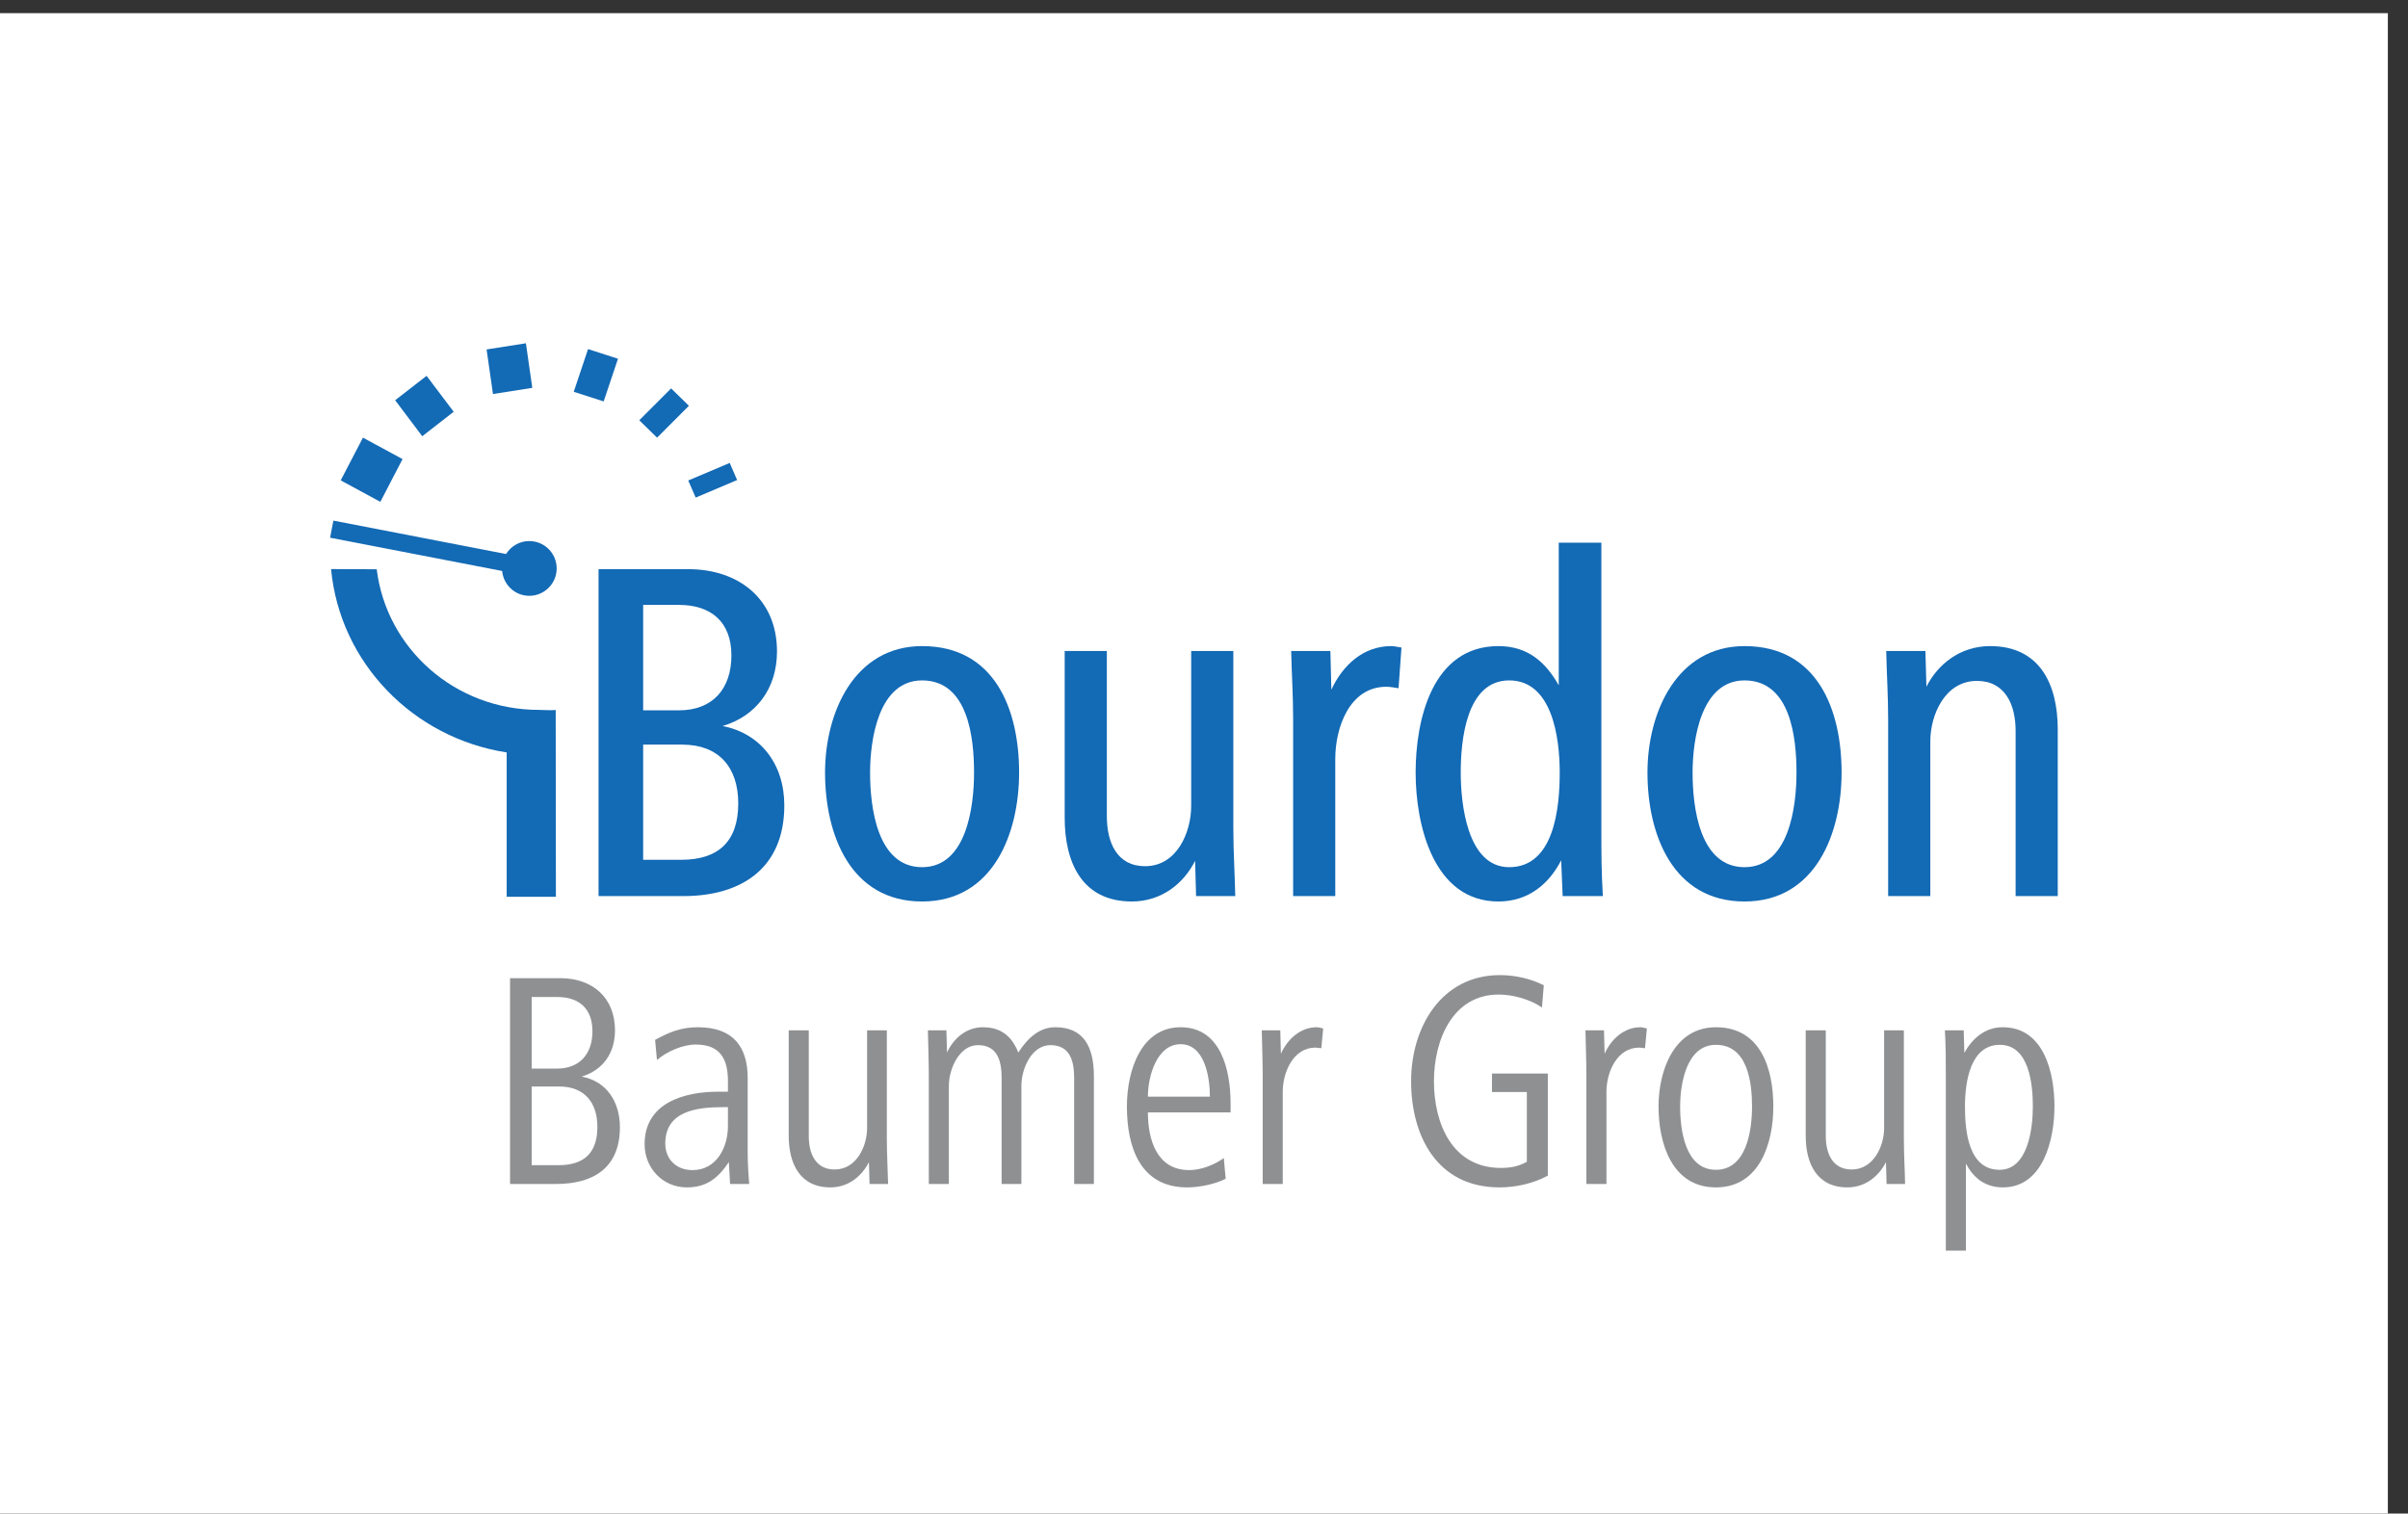 <?xml version="1.0" encoding="utf-8"?>
<svg xmlns="http://www.w3.org/2000/svg" xmlns:serif="http://www.serif.com/" xmlns:xlink="http://www.w3.org/1999/xlink" width="100%" height="100%" viewBox="0 0 517 325" version="1.1" style="fill-rule:evenodd;clip-rule:evenodd;stroke-linejoin:round;stroke-miterlimit:2;">
    <rect x="0" y="0" width="517" height="325" fill="#333333" stroke="none"/>
    <g transform="matrix(4.167,0,0,4.167,0,0)">
        <rect x="0" y="0.679" width="123.032" height="77.321" style="fill:white;fill-rule:nonzero;"/>
        <path d="M28.809,55.986L27.394,55.986L27.394,60.041L28.777,60.041C30.081,60.041 30.78,59.42 30.78,58.068C30.78,56.796 30.097,55.986 28.809,55.986ZM28.713,51.375L27.394,51.375L27.394,55.064L28.697,55.064C29.874,55.064 30.525,54.3 30.525,53.14C30.525,51.978 29.842,51.375 28.713,51.375ZM28.649,61.009L26.28,61.009L26.28,50.404L28.872,50.404C30.525,50.404 31.687,51.406 31.687,53.091C31.687,54.269 31.066,55.142 29.97,55.476C31.257,55.714 31.94,56.781 31.94,58.084C31.94,60.168 30.589,61.009 28.649,61.009Z" style="fill:rgb(142,144,146);fill-rule:nonzero;"/>
        <path d="M37.506,57.05L37.251,57.05C35.884,57.05 34.278,57.257 34.278,58.927C34.278,59.738 34.851,60.295 35.677,60.295C36.917,60.295 37.506,59.134 37.506,58.021L37.506,57.05ZM37.616,61.009L37.554,59.88C36.997,60.707 36.409,61.185 35.392,61.185C34.135,61.185 33.213,60.183 33.213,58.959C33.213,56.812 35.28,56.255 36.997,56.255L37.506,56.255L37.506,55.699C37.506,54.57 37.108,53.824 35.853,53.824C35.185,53.824 34.374,54.173 33.849,54.619L33.753,53.584C34.485,53.187 35.073,52.933 35.964,52.933C37.761,52.933 38.523,53.935 38.523,55.541L38.523,59.293C38.523,59.896 38.556,60.453 38.603,61.009L37.616,61.009Z" style="fill:rgb(142,144,146);fill-rule:nonzero;"/>
        <path d="M44.803,61.009L44.771,59.88C44.422,60.58 43.737,61.185 42.784,61.185C41.194,61.185 40.638,59.929 40.638,58.529L40.638,53.091L41.671,53.091L41.671,58.529C41.671,59.451 42.021,60.263 43.007,60.263C44.136,60.263 44.676,59.054 44.676,58.132L44.676,53.091L45.693,53.091L45.693,58.656C45.693,59.451 45.741,60.214 45.758,61.009L44.803,61.009Z" style="fill:rgb(142,144,146);fill-rule:nonzero;"/>
        <path d="M55.345,61.009L55.345,55.572C55.345,54.73 55.17,53.855 54.12,53.855C53.166,53.855 52.626,55.046 52.626,55.953L52.626,61.009L51.608,61.009L51.608,55.572C51.608,54.73 51.434,53.855 50.384,53.855C49.446,53.855 48.89,55.046 48.89,55.953L48.89,61.009L47.856,61.009L47.856,55.445C47.856,54.681 47.824,53.855 47.809,53.091L48.763,53.091L48.794,54.236C49.128,53.505 49.796,52.933 50.639,52.933C51.576,52.933 52.133,53.394 52.467,54.236C52.96,53.472 53.563,52.933 54.375,52.933C55.806,52.933 56.362,53.902 56.362,55.461L56.362,61.009L55.345,61.009Z" style="fill:rgb(142,144,146);fill-rule:nonzero;"/>
        <path d="M60.83,53.806C59.621,53.806 59.145,55.429 59.145,56.509L62.34,56.509C62.34,55.507 62.07,53.806 60.83,53.806ZM59.145,57.322C59.145,58.705 59.59,60.295 61.275,60.295C61.879,60.295 62.579,60.023 63.056,59.673L63.151,60.74C62.595,61.025 61.784,61.185 61.164,61.185C58.763,61.185 58.063,59.134 58.063,57.019C58.063,55.127 58.811,52.933 60.83,52.933C62.913,52.933 63.405,55.158 63.405,56.859L63.405,57.322L59.145,57.322Z" style="fill:rgb(142,144,146);fill-rule:nonzero;"/>
        <path d="M68.08,54.013C67.985,54.013 67.874,53.982 67.778,53.982C66.634,53.982 66.093,55.253 66.093,56.255L66.093,61.009L65.059,61.009L65.059,55.445C65.059,54.65 65.027,53.886 65.012,53.091L65.966,53.091L65.998,54.3C66.331,53.552 66.999,52.933 67.842,52.933C67.953,52.933 68.08,52.98 68.176,52.996L68.08,54.013Z" style="fill:rgb(142,144,146);fill-rule:nonzero;"/>
        <path d="M77.254,61.185C74.042,61.185 72.706,58.529 72.706,55.714C72.706,52.933 74.265,50.246 77.285,50.246C78.064,50.246 78.892,50.437 79.543,50.771L79.448,51.916C78.859,51.502 77.953,51.248 77.222,51.248C74.837,51.248 73.883,53.601 73.883,55.714C73.883,57.894 74.821,60.183 77.333,60.183C77.826,60.183 78.256,60.103 78.669,59.865L78.669,56.271L76.872,56.271L76.872,55.318L79.75,55.318L79.75,60.58C78.986,60.994 78.08,61.185 77.254,61.185Z" style="fill:rgb(142,144,146);fill-rule:nonzero;"/>
        <path d="M84.758,54.013C84.663,54.013 84.552,53.982 84.456,53.982C83.312,53.982 82.771,55.253 82.771,56.255L82.771,61.009L81.737,61.009L81.737,55.445C81.737,54.65 81.705,53.886 81.689,53.091L82.644,53.091L82.676,54.3C83.009,53.552 83.677,52.933 84.52,52.933C84.631,52.933 84.758,52.98 84.854,52.996L84.758,54.013Z" style="fill:rgb(142,144,146);fill-rule:nonzero;"/>
        <path d="M88.412,53.839C86.886,53.839 86.568,55.859 86.568,57.019C86.568,58.228 86.822,60.279 88.412,60.279C90.002,60.279 90.272,58.228 90.272,57.019C90.272,55.779 90.05,53.839 88.412,53.839ZM88.412,61.185C86.139,61.185 85.455,58.912 85.455,57.019C85.455,55.142 86.266,52.933 88.412,52.933C90.733,52.933 91.369,55.095 91.369,57.019C91.369,58.894 90.67,61.185 88.412,61.185Z" style="fill:rgb(142,144,146);fill-rule:nonzero;"/>
        <path d="M97.204,61.009L97.173,59.88C96.822,60.58 96.139,61.185 95.185,61.185C93.595,61.185 93.038,59.929 93.038,58.529L93.038,53.091L94.072,53.091L94.072,58.529C94.072,59.451 94.422,60.263 95.407,60.263C96.536,60.263 97.077,59.054 97.077,58.132L97.077,53.091L98.095,53.091L98.095,58.656C98.095,59.451 98.143,60.214 98.158,61.009L97.204,61.009Z" style="fill:rgb(142,144,146);fill-rule:nonzero;"/>
        <path d="M103.04,53.839C101.545,53.839 101.243,55.683 101.243,57.019C101.243,58.355 101.45,60.279 103.024,60.279C104.502,60.279 104.741,58.117 104.741,57.019C104.741,55.906 104.566,53.839 103.04,53.839ZM103.199,61.185C102.26,61.185 101.672,60.675 101.291,59.961L101.291,64.445L100.257,64.445L100.257,55.445C100.257,54.57 100.257,53.966 100.209,53.091L101.179,53.091L101.211,54.252C101.593,53.568 102.229,52.933 103.183,52.933C105.33,52.933 105.854,55.302 105.854,57.019C105.854,58.689 105.282,61.185 103.199,61.185Z" style="fill:rgb(142,144,146);fill-rule:nonzero;"/>
        <path d="M28.632,36.586C28.354,36.613 28.045,36.58 27.762,36.58C23.438,36.58 19.91,33.414 19.41,29.334L17.058,29.324C17.511,34.146 21.277,38.027 26.106,38.772L26.106,46.209L28.642,46.209L28.632,36.586Z" style="fill:rgb(19,106,181);fill-rule:nonzero;"/>
        <path d="M35.461,24.759L35.845,25.64L37.979,24.736L37.598,23.855L35.461,24.759Z" style="fill:rgb(19,106,181);fill-rule:nonzero;"/>
        <path d="M32.938,21.656L33.856,22.552L35.495,20.91L34.579,20.013L32.938,21.656Z" style="fill:rgb(19,106,181);fill-rule:nonzero;"/>
        <path d="M29.562,20.188L31.103,20.685L31.841,18.486L30.299,17.988L29.562,20.188Z" style="fill:rgb(19,106,181);fill-rule:nonzero;"/>
        <path d="M25.4,20.304L27.426,19.985L27.097,17.689L25.071,18.007L25.4,20.304Z" style="fill:rgb(19,106,181);fill-rule:nonzero;"/>
        <path d="M21.756,22.478L23.376,21.218L21.979,19.367L20.36,20.624L21.756,22.478Z" style="fill:rgb(19,106,181);fill-rule:nonzero;"/>
        <path d="M19.597,25.859L20.741,23.656L18.701,22.552L17.555,24.753L19.597,25.859Z" style="fill:rgb(19,106,181);fill-rule:nonzero;"/>
        <path d="M27.271,27.88C26.764,27.88 26.324,28.148 26.075,28.548L17.178,26.827L17.007,27.707L25.873,29.422C25.94,30.138 26.536,30.702 27.271,30.702C28.049,30.702 28.682,30.07 28.682,29.29C28.682,28.511 28.049,27.88 27.271,27.88Z" style="fill:rgb(19,106,181);fill-rule:nonzero;"/>
        <path d="M35.159,38.37L33.138,38.37L33.138,44.304L35.106,44.304C37.001,44.304 38.038,43.371 38.038,41.4C38.038,39.531 37.027,38.37 35.159,38.37ZM34.981,31.17L33.138,31.17L33.138,36.603L34.981,36.603C36.726,36.603 37.685,35.49 37.685,33.773C37.685,32.056 36.647,31.17 34.981,31.17ZM35.208,46.175L30.84,46.175L30.84,29.328L35.462,29.328C38.063,29.328 40.034,30.869 40.034,33.57C40.034,35.49 38.947,36.906 37.23,37.411C39.173,37.789 40.411,39.355 40.411,41.502C40.411,44.709 38.241,46.175 35.208,46.175Z" style="fill:rgb(19,106,181);fill-rule:nonzero;"/>
        <path d="M47.51,35.061C45.262,35.061 44.83,38.118 44.83,39.81C44.83,41.578 45.186,44.685 47.51,44.685C49.809,44.685 50.187,41.552 50.187,39.81C50.187,38.017 49.884,35.061 47.51,35.061ZM47.51,46.453C43.822,46.453 42.51,43.017 42.51,39.81C42.51,36.703 44.024,33.293 47.51,33.293C51.272,33.293 52.508,36.578 52.508,39.81C52.508,42.943 51.173,46.453 47.51,46.453Z" style="fill:rgb(19,106,181);fill-rule:nonzero;"/>
        <path d="M61.627,46.175L61.577,44.357C60.995,45.517 59.858,46.453 58.317,46.453C55.743,46.453 54.857,44.433 54.857,42.134L54.857,33.545L57.029,33.545L57.029,42.058C57.029,43.396 57.536,44.634 59.001,44.634C60.642,44.634 61.375,42.89 61.375,41.527L61.375,33.545L63.546,33.545L63.546,42.689C63.546,43.851 63.621,45.013 63.646,46.175L61.627,46.175Z" style="fill:rgb(19,106,181);fill-rule:nonzero;"/>
        <path d="M72.059,35.464C71.856,35.44 71.653,35.388 71.429,35.388C69.534,35.388 68.799,37.486 68.799,39.103L68.799,46.175L66.628,46.175L66.628,37.03C66.628,35.869 66.553,34.708 66.527,33.545L68.547,33.545L68.597,35.541C69.179,34.279 70.24,33.293 71.68,33.293C71.856,33.293 72.033,33.343 72.21,33.369L72.059,35.464Z" style="fill:rgb(19,106,181);fill-rule:nonzero;"/>
        <path d="M77.76,35.061C75.539,35.061 75.263,38.168 75.263,39.81C75.263,41.4 75.589,44.685 77.76,44.685C80.06,44.685 80.363,41.677 80.363,39.81C80.363,37.966 79.96,35.061 77.76,35.061ZM80.515,46.175L80.438,44.33C79.831,45.517 78.773,46.453 77.205,46.453C73.846,46.453 72.939,42.488 72.939,39.81C72.939,37.082 73.798,33.293 77.205,33.293C78.747,33.293 79.656,34.152 80.313,35.314L80.313,27.963L82.509,27.963L82.509,42.689C82.509,43.978 82.509,44.886 82.586,46.175L80.515,46.175Z" style="fill:rgb(19,106,181);fill-rule:nonzero;"/>
        <path d="M89.885,35.061C87.637,35.061 87.209,38.118 87.209,39.81C87.209,41.578 87.56,44.685 89.885,44.685C92.185,44.685 92.563,41.552 92.563,39.81C92.563,38.017 92.26,35.061 89.885,35.061ZM89.885,46.453C86.199,46.453 84.884,43.017 84.884,39.81C84.884,36.703 86.4,33.293 89.885,33.293C93.649,33.293 94.886,36.578 94.886,39.81C94.886,42.943 93.546,46.453 89.885,46.453Z" style="fill:rgb(19,106,181);fill-rule:nonzero;"/>
        <path d="M103.853,46.175L103.853,37.662C103.853,36.324 103.323,35.086 101.859,35.086C100.215,35.086 99.458,36.83 99.458,38.193L99.458,46.175L97.285,46.175L97.285,37.03C97.285,35.869 97.21,34.708 97.186,33.545L99.205,33.545L99.257,35.388C99.839,34.228 101,33.293 102.54,33.293C105.117,33.293 106.024,35.289 106.024,37.587L106.024,46.175L103.853,46.175Z" style="fill:rgb(19,106,181);fill-rule:nonzero;"/>
    </g>
</svg>